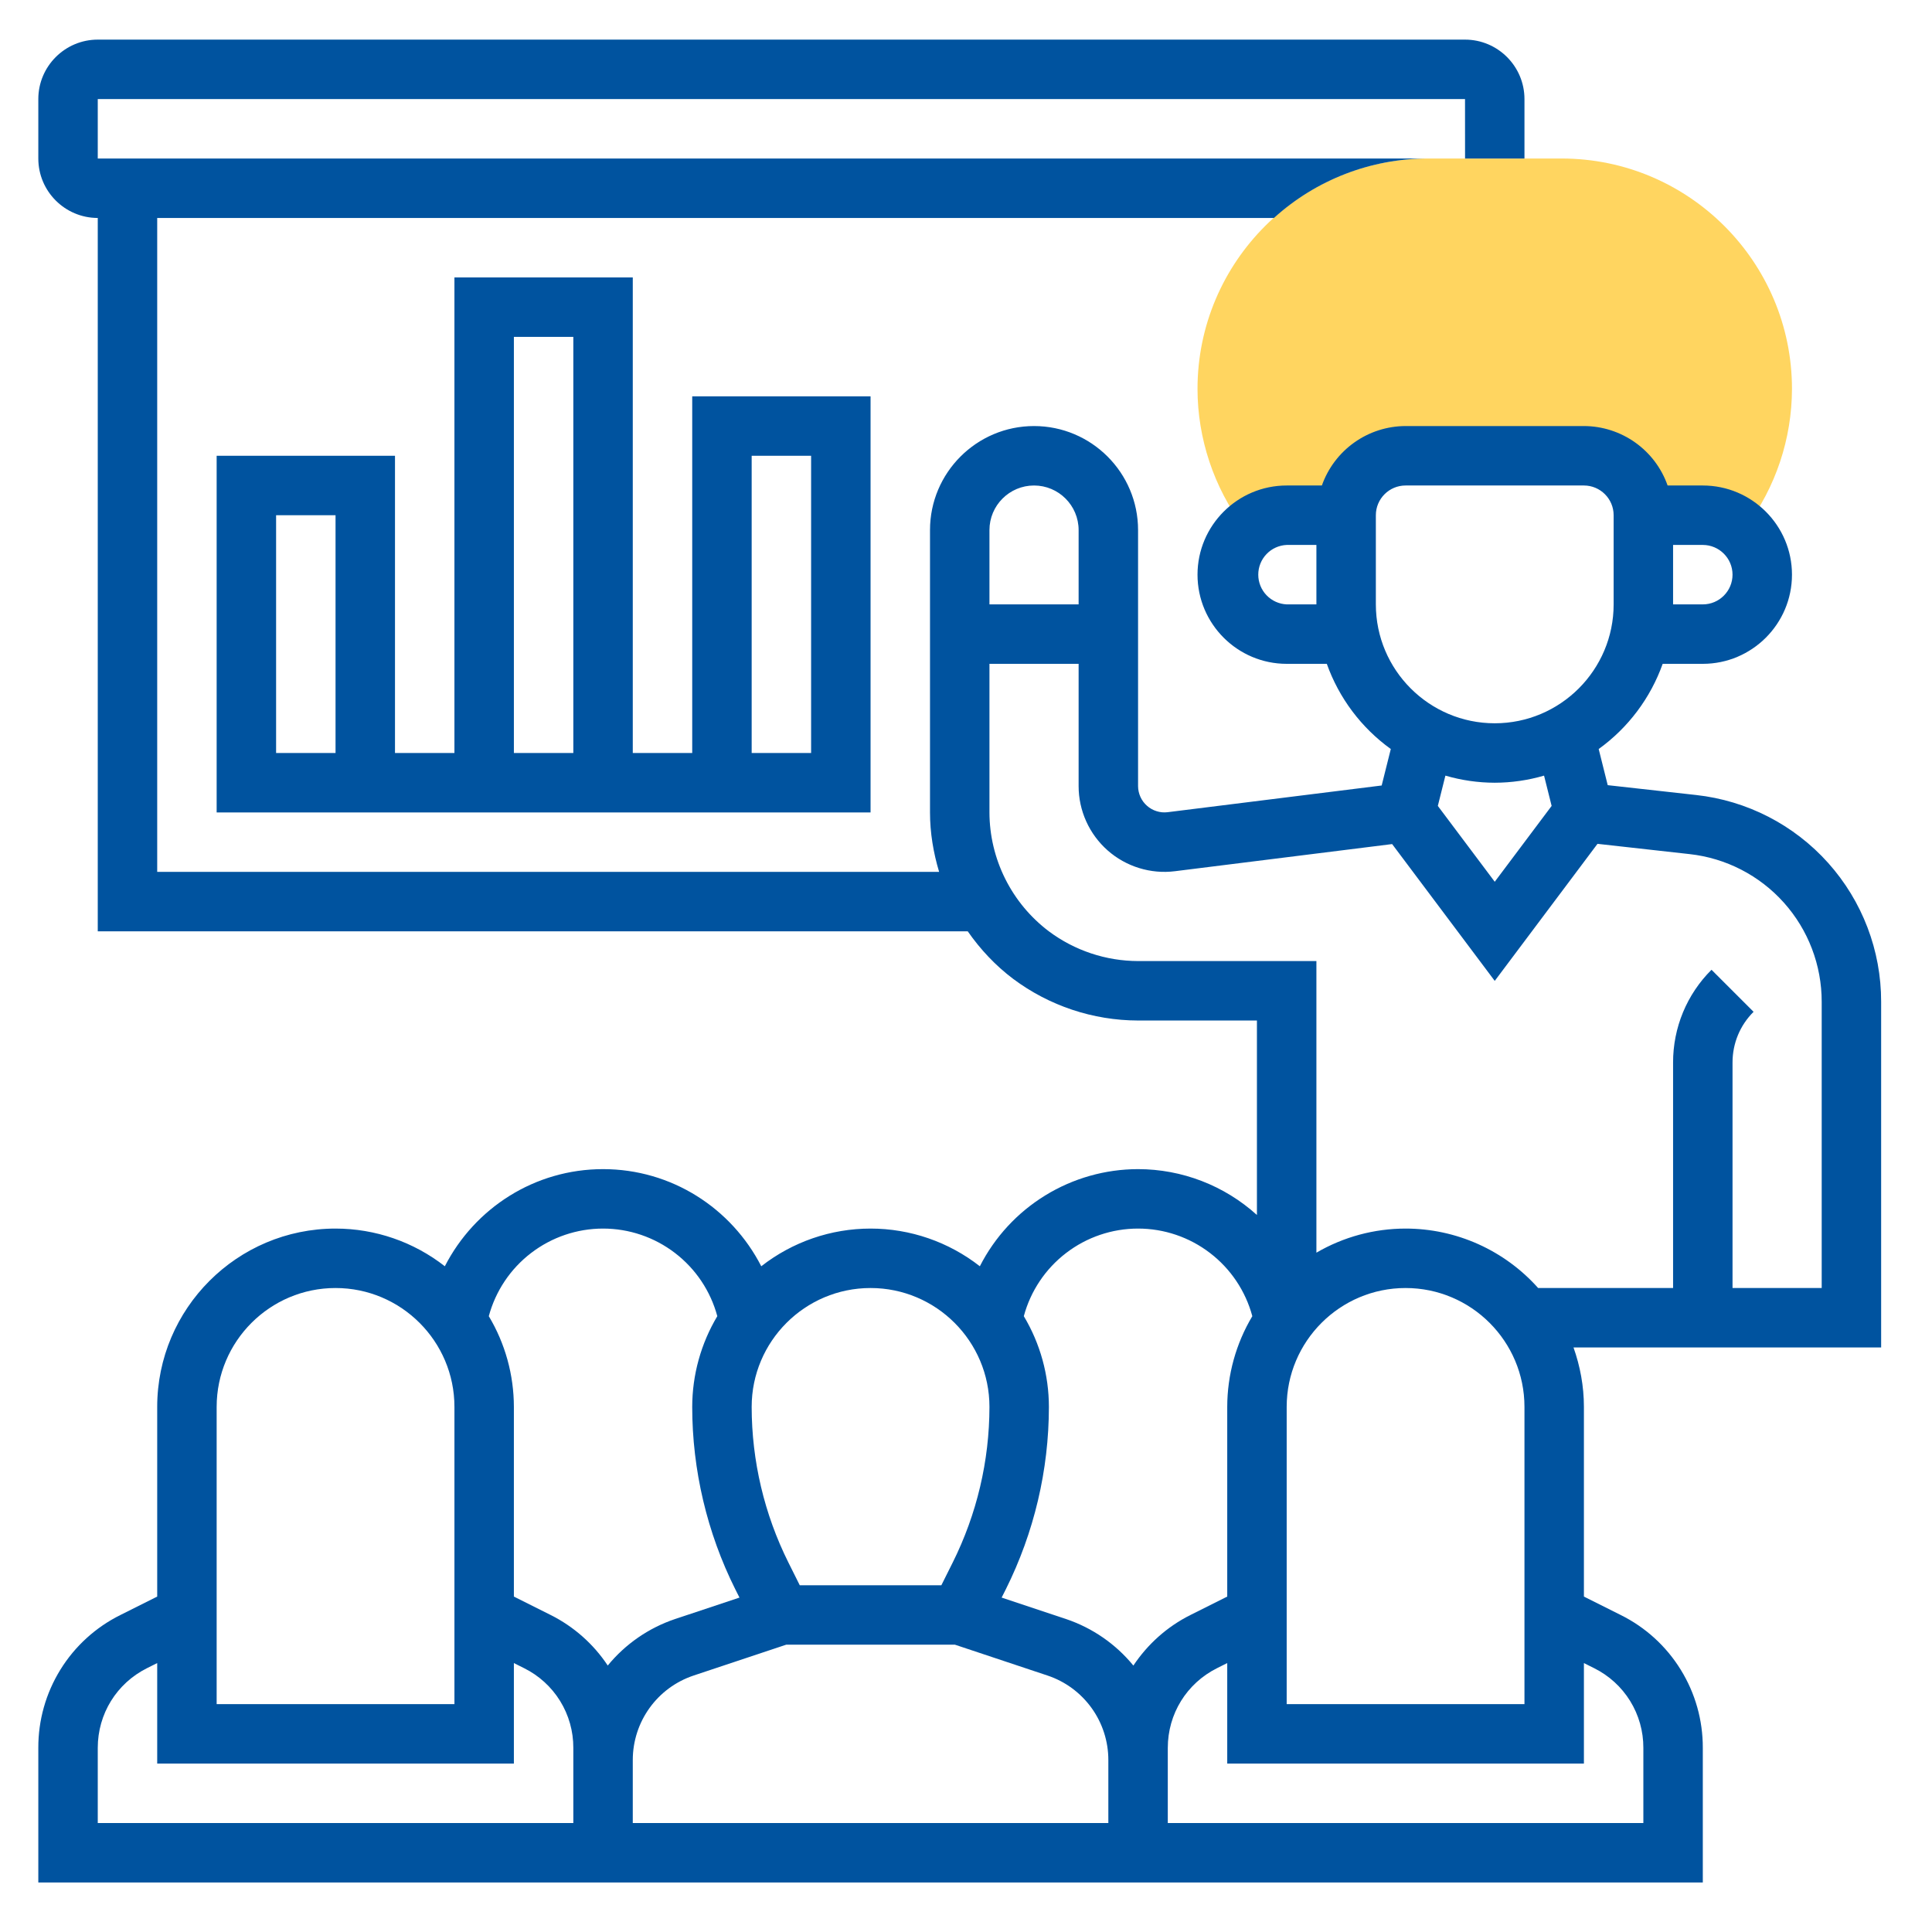 <svg width="65" height="65" viewBox="0 0 65 65" fill="none" xmlns="http://www.w3.org/2000/svg">
<g id="Frame">
<g id="Group">
<path id="Vector" d="M41.939 17.866C42.306 17.525 42.788 17.334 43.289 17.334H45.289C45.289 16.803 45.5 16.294 45.875 15.919C46.25 15.544 46.759 15.334 47.289 15.334H53.289C53.819 15.334 54.328 15.544 54.703 15.919C55.078 16.294 55.289 16.803 55.289 17.334H57.289C57.811 17.334 58.283 17.538 58.639 17.866L58.739 17.733C59.742 16.39 60.286 14.76 60.289 13.084C60.289 8.81 56.812 5.333 52.539 5.333H48.039C43.766 5.333 40.289 8.81 40.289 13.084C40.289 14.749 40.84 16.401 41.838 17.732L41.939 17.866Z" fill="#FFD560"/>
<path id="Vector_2" d="M63.289 33.703C63.291 31.98 62.656 30.317 61.507 29.033C60.358 27.749 58.775 26.935 57.062 26.747L54.09 26.416L53.786 25.2C54.778 24.485 55.529 23.485 55.939 22.334H57.289C58.943 22.334 60.289 20.988 60.289 19.334C60.289 17.68 58.943 16.334 57.289 16.334H56.105C55.9 15.75 55.519 15.245 55.014 14.887C54.51 14.529 53.907 14.335 53.289 14.334H47.289C46.671 14.335 46.068 14.529 45.564 14.887C45.06 15.245 44.679 15.75 44.473 16.334H43.289C41.635 16.334 40.289 17.68 40.289 19.334C40.289 20.988 41.635 22.334 43.289 22.334H44.639C45.049 23.485 45.8 24.485 46.792 25.2L46.485 26.427L39.279 27.326C39.155 27.341 39.03 27.329 38.911 27.291C38.792 27.254 38.682 27.192 38.589 27.109C38.495 27.027 38.42 26.925 38.369 26.812C38.317 26.698 38.29 26.575 38.289 26.451V17.834C38.289 15.903 36.719 14.334 34.789 14.334C32.859 14.334 31.289 15.903 31.289 17.834V27.334C31.289 28.017 31.402 28.689 31.596 29.334H5.289V7.333H42.861C44.279 6.047 46.125 5.334 48.039 5.333H3.289V3.333H49.289L49.29 5.333H51.289V3.333C51.289 2.231 50.392 1.333 49.289 1.333H3.289C2.186 1.333 1.289 2.231 1.289 3.333V5.333C1.289 6.436 2.186 7.333 3.289 7.333V31.334H32.559C32.98 31.938 33.489 32.483 34.088 32.934C35.301 33.84 36.774 34.331 38.288 34.334H42.288V40.877C41.192 39.885 39.767 39.335 38.289 39.334C37.187 39.335 36.106 39.641 35.167 40.218C34.227 40.795 33.466 41.62 32.966 42.602C31.916 41.781 30.622 41.334 29.289 41.334C27.956 41.334 26.662 41.781 25.612 42.602C24.608 40.644 22.59 39.334 20.289 39.334C17.988 39.334 15.97 40.644 14.966 42.602C13.917 41.781 12.622 41.334 11.289 41.334C7.98 41.334 5.289 44.025 5.289 47.334V53.715L4.053 54.334C3.221 54.746 2.52 55.384 2.032 56.174C1.543 56.965 1.286 57.876 1.289 58.806V63.334H57.289V58.806C57.292 57.876 57.035 56.965 56.546 56.175C56.058 55.384 55.358 54.746 54.525 54.334L53.289 53.715V47.334C53.289 46.632 53.161 45.961 52.939 45.334H63.289V33.703ZM58.289 19.334C58.289 19.886 57.84 20.334 57.289 20.334H56.289V18.334H57.289C57.84 18.334 58.289 18.782 58.289 19.334ZM43.289 20.334C43.032 20.322 42.788 20.212 42.61 20.025C42.432 19.839 42.333 19.591 42.333 19.334C42.333 19.076 42.432 18.828 42.61 18.642C42.788 18.455 43.032 18.345 43.289 18.334H44.289V20.334H43.289ZM46.289 17.334C46.289 16.782 46.738 16.334 47.289 16.334H53.289C53.84 16.334 54.289 16.782 54.289 17.334V20.334C54.289 22.54 52.495 24.334 50.289 24.334C48.083 24.334 46.289 22.54 46.289 20.334V17.334ZM50.289 26.334C50.851 26.333 51.409 26.252 51.948 26.095L52.203 27.114L50.289 29.666L48.374 27.114L48.629 26.095C49.168 26.252 49.727 26.333 50.289 26.334ZM34.789 16.334C35.616 16.334 36.289 17.006 36.289 17.834V20.334H33.289V17.834C33.289 17.006 33.962 16.334 34.789 16.334ZM43.289 47.334C43.289 45.127 45.083 43.334 47.289 43.334C49.495 43.334 51.289 45.127 51.289 47.334V57.334H43.289V47.334ZM38.289 41.334C39.165 41.334 40.016 41.623 40.71 42.156C41.405 42.688 41.905 43.435 42.133 44.281C41.582 45.203 41.29 46.258 41.289 47.334V53.715L40.053 54.334C39.254 54.733 38.604 55.328 38.131 56.036C37.539 55.313 36.756 54.771 35.87 54.472L33.699 53.749L33.842 53.465C34.791 51.56 35.287 49.462 35.289 47.334C35.288 46.258 34.997 45.203 34.445 44.281C34.673 43.435 35.173 42.688 35.868 42.156C36.562 41.623 37.413 41.334 38.289 41.334ZM29.289 43.334C31.495 43.334 33.289 45.127 33.289 47.334C33.287 49.151 32.864 50.943 32.053 52.569L31.671 53.334H26.907L26.525 52.569C25.714 50.943 25.291 49.151 25.289 47.334C25.289 45.127 27.083 43.334 29.289 43.334ZM20.289 41.334C21.165 41.334 22.016 41.623 22.71 42.156C23.405 42.688 23.905 43.435 24.133 44.281C23.582 45.203 23.29 46.258 23.289 47.334C23.289 49.45 23.789 51.571 24.736 53.465L24.879 53.749L22.707 54.472C21.822 54.771 21.039 55.313 20.447 56.035C19.966 55.31 19.303 54.723 18.525 54.334L17.289 53.715V47.334C17.288 46.258 16.997 45.203 16.445 44.281C16.673 43.435 17.173 42.688 17.868 42.156C18.563 41.623 19.414 41.334 20.289 41.334ZM7.289 47.334C7.289 45.127 9.083 43.334 11.289 43.334C13.495 43.334 15.289 45.127 15.289 47.334V57.334H7.289V47.334ZM19.289 61.334H3.289V58.806C3.289 57.661 3.924 56.635 4.947 56.123L5.289 55.952V59.334H17.289V55.952L17.631 56.123C18.131 56.37 18.551 56.753 18.844 57.227C19.137 57.701 19.291 58.248 19.289 58.806V59.217V61.334ZM37.289 61.334H21.289V59.217C21.289 57.923 22.113 56.779 23.34 56.37L26.45 55.334H32.129L35.238 56.37C35.836 56.568 36.355 56.951 36.724 57.462C37.092 57.973 37.29 58.587 37.289 59.217V61.334ZM53.631 56.123C54.13 56.37 54.551 56.753 54.844 57.227C55.137 57.701 55.291 58.248 55.289 58.806V61.334H39.289V58.806C39.289 57.661 39.924 56.635 40.947 56.123L41.289 55.952V59.334H53.289V55.952L53.631 56.123ZM61.289 43.334H58.289V35.748C58.289 35.102 58.54 34.496 58.997 34.041L57.582 32.627C57.171 33.035 56.845 33.522 56.623 34.057C56.401 34.593 56.288 35.168 56.289 35.748V43.334H51.749C51.188 42.705 50.501 42.202 49.733 41.857C48.964 41.512 48.131 41.334 47.289 41.334C46.235 41.334 45.2 41.614 44.289 42.145V32.334H38.289C37.208 32.331 36.156 31.981 35.289 31.334C34.669 30.866 34.167 30.262 33.82 29.568C33.473 28.874 33.291 28.109 33.289 27.334V22.334H36.289V26.451C36.289 26.859 36.377 27.263 36.545 27.635C36.713 28.008 36.959 28.34 37.265 28.611C37.571 28.881 37.931 29.083 38.322 29.204C38.712 29.325 39.124 29.362 39.529 29.311L46.837 28.398L50.289 33.001L53.746 28.39L56.841 28.735C58.065 28.869 59.195 29.451 60.016 30.368C60.837 31.285 61.29 32.473 61.289 33.703V43.334Z" fill="#00539F"/>
<path id="Vector_3" d="M7.289 15.334V27.334H29.289V13.334H23.289V25.334H21.289V9.334H15.289V25.334H13.289V15.334H7.289ZM25.289 15.334H27.289V25.334H25.289V15.334ZM17.289 11.334H19.289V25.334H17.289V11.334ZM11.289 25.334H9.289V17.334H11.289V25.334Z" fill="#00539F"/>
</g>
</g>
</svg>

